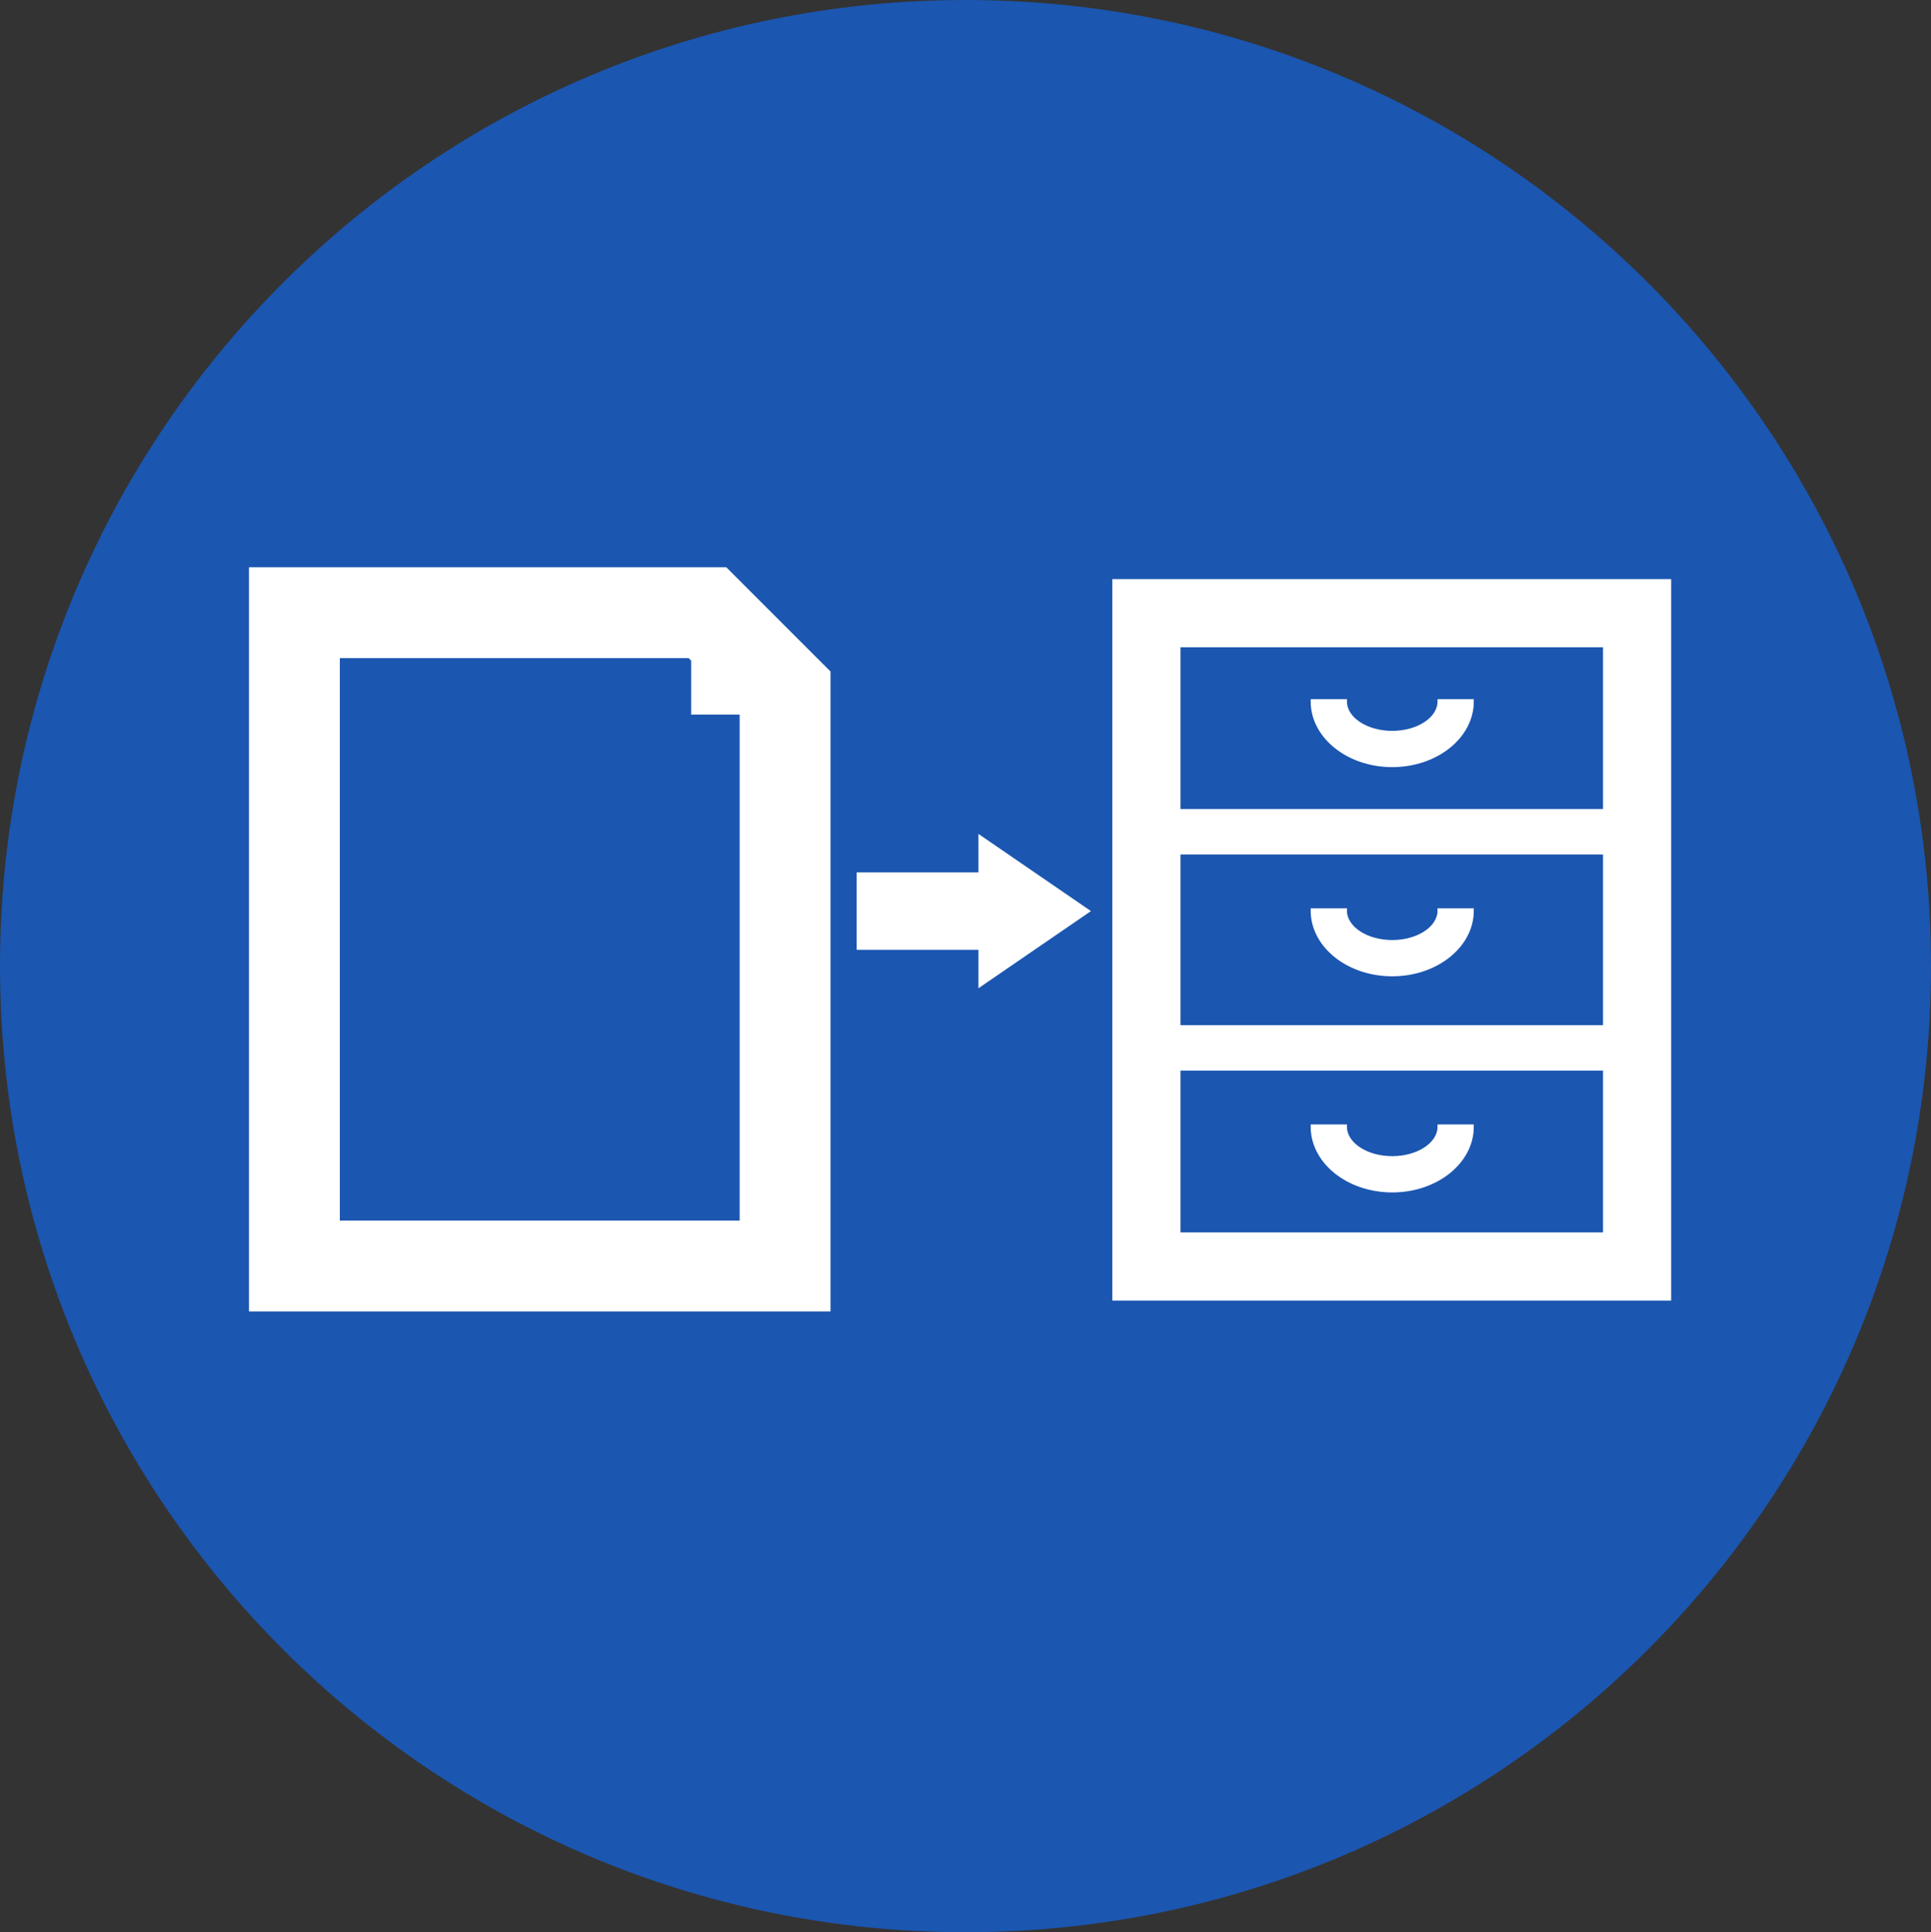 <svg width="1948" height="1949" xmlns="http://www.w3.org/2000/svg" xmlns:xlink="http://www.w3.org/1999/xlink" xml:space="preserve" overflow="hidden"><rect width="100%" height="100%" fill="#333333" stroke="none"/><defs><clipPath id="clip0"><rect x="1226" y="263" width="1948" height="1949"/></clipPath></defs><g clip-path="url(#clip0)" transform="translate(-1226 -263)"><path d="M1226 1237.5C1226 699.298 1662.07 263 2200 263 2737.93 263 3174 699.298 3174 1237.5 3174 1775.7 2737.93 2212 2200 2212 1662.07 2212 1226 1775.7 1226 1237.5Z" fill="#1B56B0" fill-rule="evenodd"/><path d="M1523 881 1939.68 881 2018 959.324 2018 1540 1523 1540Z" stroke="#FFFFFF" stroke-width="91.667" stroke-miterlimit="8" fill="none" fill-rule="evenodd"/><path d="M1925.5 981.5 1925.5 904.5 1990.15 969.154 1990.15 969.154 1990.15 969.154 2002.5 981.5Z" stroke="#FFFFFF" stroke-width="4.583" stroke-miterlimit="8" fill="#FFFFFF" fill-rule="evenodd"/><rect x="2382.5" y="881.5" width="495" height="659" stroke="#FFFFFF" stroke-width="68.75" stroke-miterlimit="8" fill="none"/><path d="M2382 1102 2877 1102" stroke="#FFFFFF" stroke-width="45.833" stroke-miterlimit="8" fill="none" fill-rule="evenodd"/><path d="M2404 1320 2899 1320" stroke="#FFFFFF" stroke-width="45.833" stroke-miterlimit="8" fill="none" fill-rule="evenodd"/><path d="M2710.5 970.5C2710.5 1005.85 2674.68 1034.5 2630.5 1034.5 2586.32 1034.5 2550.5 1005.85 2550.5 970.5L2582.5 970.5C2582.5 988.173 2603.99 1002.5 2630.5 1002.5 2657.01 1002.5 2678.5 988.173 2678.5 970.5Z" stroke="#FFFFFF" stroke-width="4.583" stroke-miterlimit="8" fill="#FFFFFF" fill-rule="evenodd"/><path d="M2710.5 1181.5C2710.5 1216.85 2674.68 1245.5 2630.5 1245.5 2586.32 1245.5 2550.5 1216.85 2550.5 1181.5L2582.5 1181.5C2582.5 1199.17 2603.99 1213.5 2630.5 1213.5 2657.01 1213.5 2678.5 1199.17 2678.5 1181.5Z" stroke="#FFFFFF" stroke-width="4.583" stroke-miterlimit="8" fill="#FFFFFF" fill-rule="evenodd"/><path d="M2710.5 1399.5C2710.5 1434.85 2674.68 1463.5 2630.5 1463.5 2586.32 1463.5 2550.5 1434.85 2550.5 1399.5L2582.5 1399.5C2582.5 1417.17 2603.99 1431.5 2630.5 1431.5 2657.01 1431.5 2678.5 1417.17 2678.5 1399.5Z" stroke="#FFFFFF" stroke-width="4.583" stroke-miterlimit="8" fill="#FFFFFF" fill-rule="evenodd"/><path d="M2092.5 1145.25 2215.33 1145.25 2215.33 1108.5 2322.5 1182 2215.33 1255.5 2215.33 1218.75 2092.5 1218.75Z" stroke="#FFFFFF" stroke-width="4.583" stroke-miterlimit="8" fill="#FFFFFF" fill-rule="evenodd"/></g></svg>